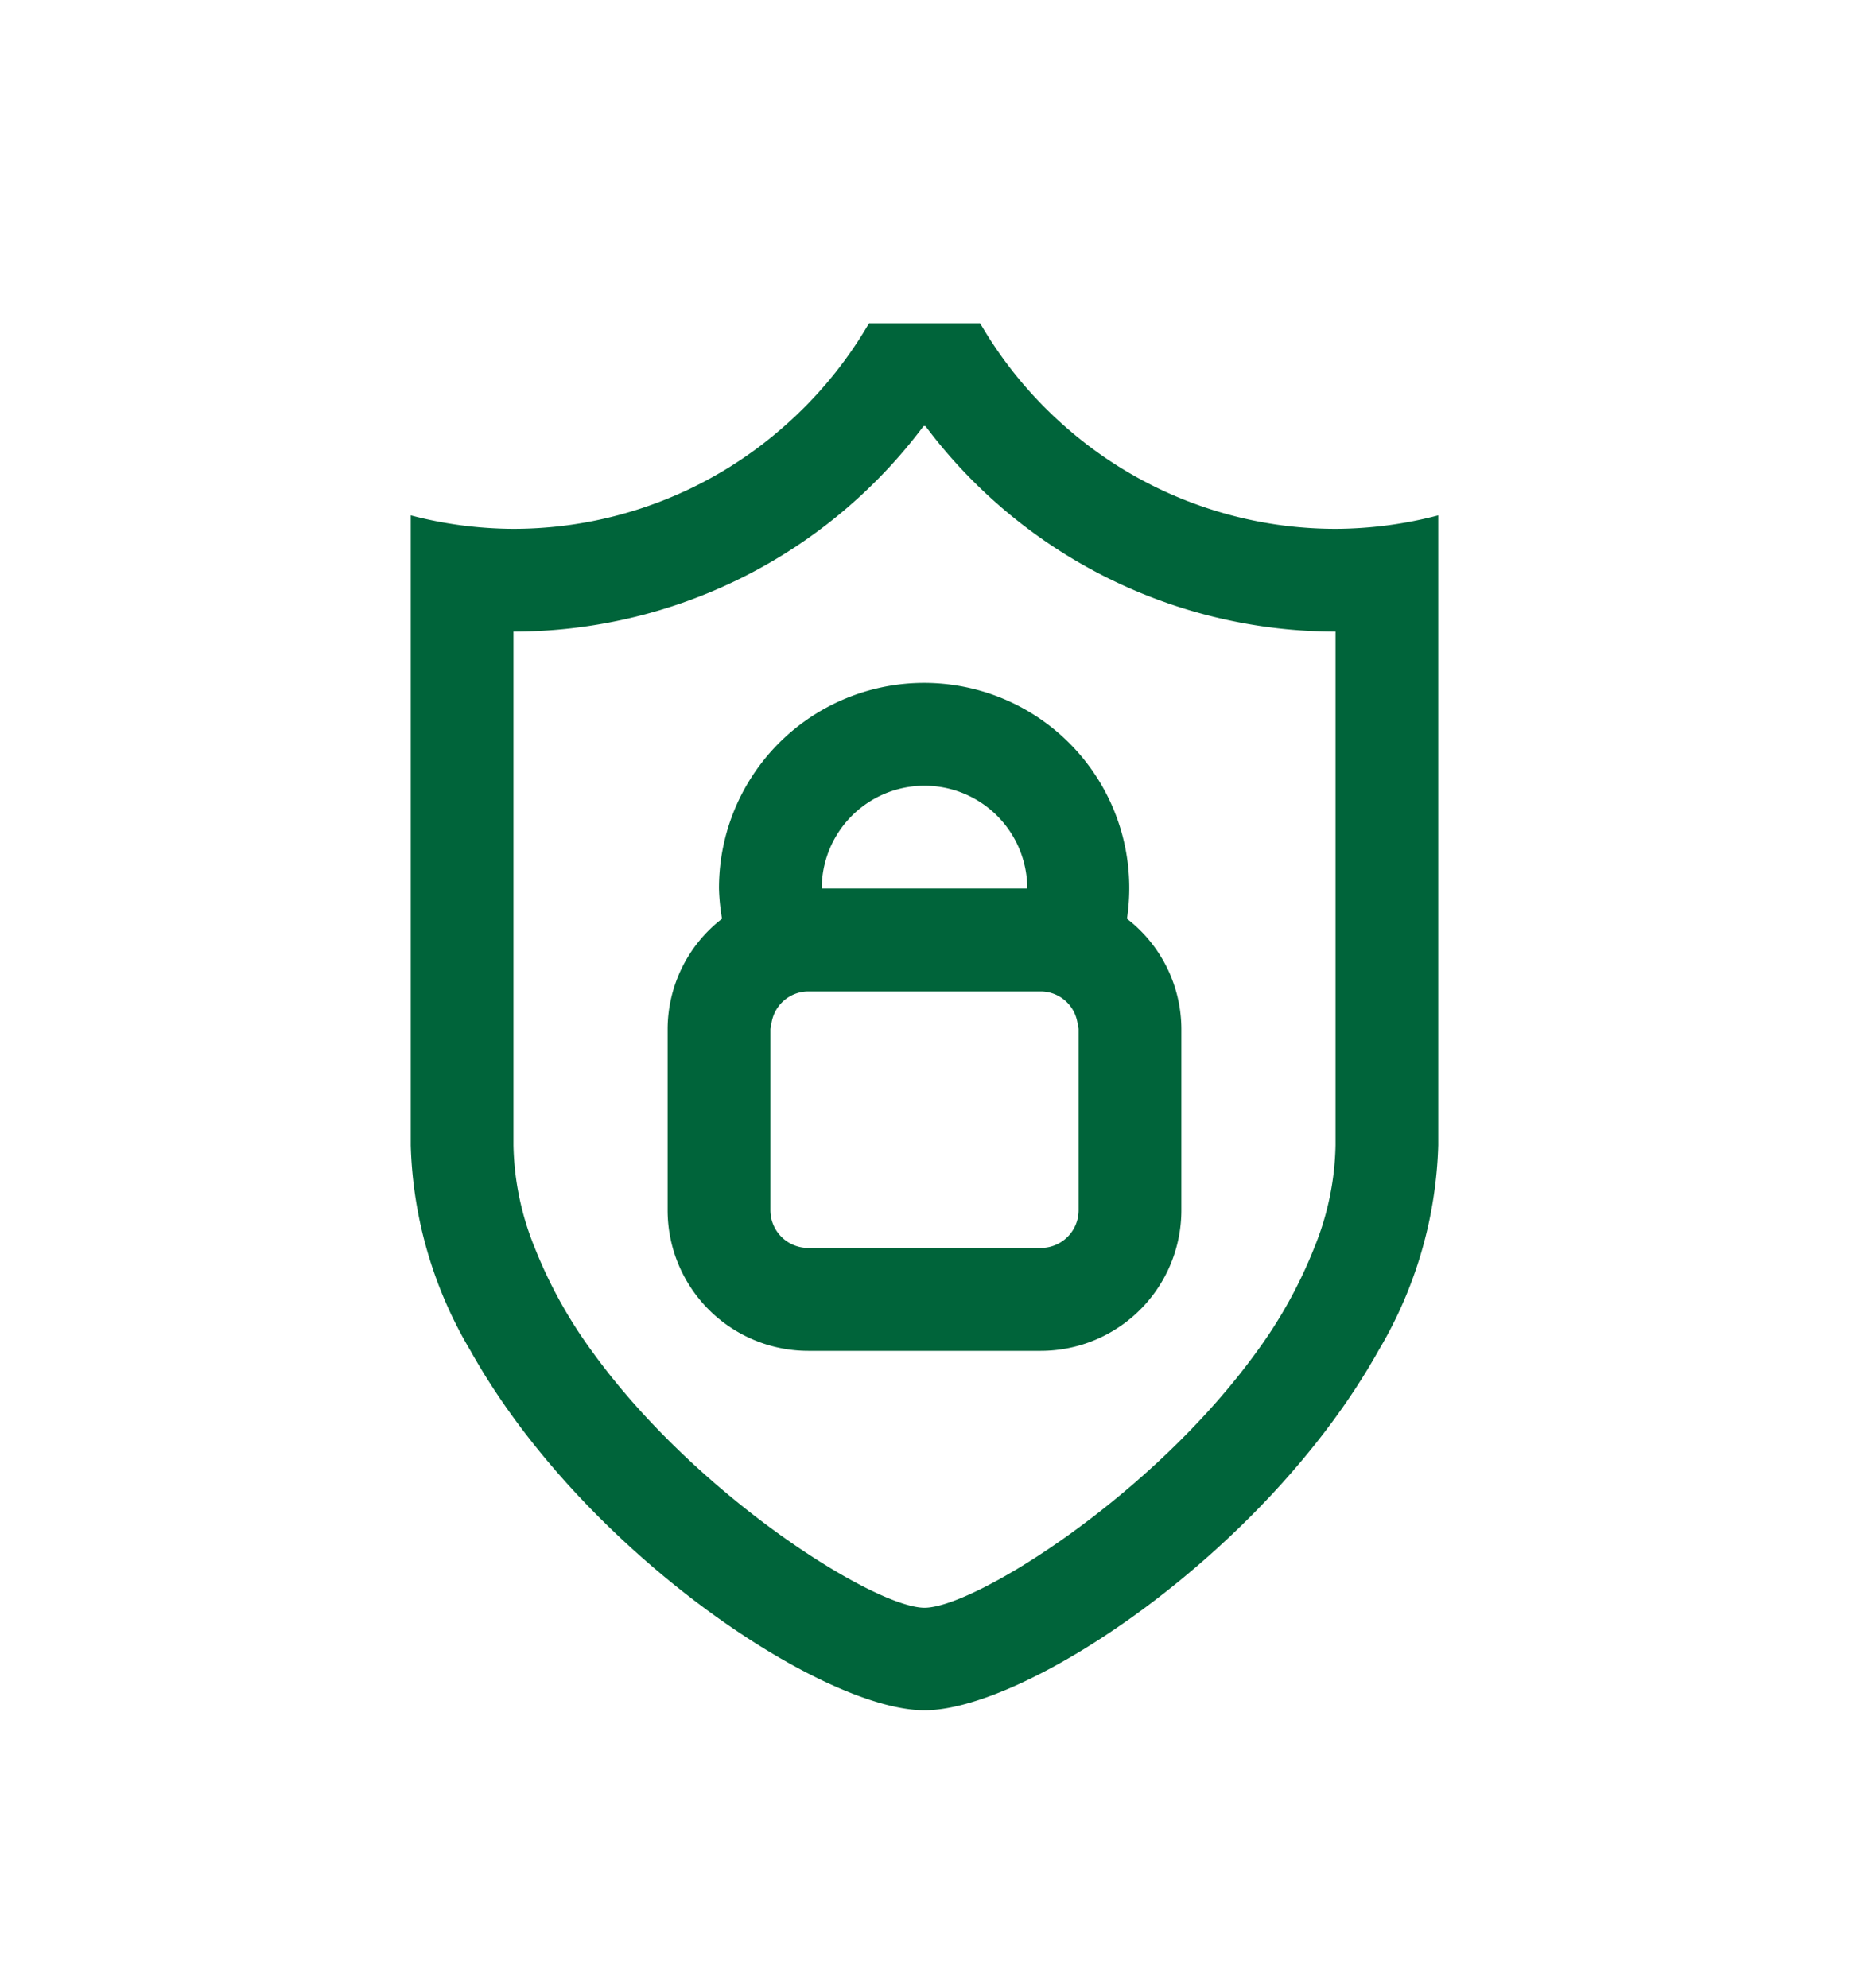 <svg xmlns="http://www.w3.org/2000/svg" xmlns:xlink="http://www.w3.org/1999/xlink" id="Icon_40pt_Shield_Padlock" data-name="Icon/40pt/Shield+Padlock" width="40" height="43.004" viewBox="0 0 40 43.004">
  <defs fill="#000000">
    <filter id="Tracciato_752" x="2.886" y="0.995" width="34.228" height="42.009" filterUnits="userSpaceOnUse" fill="#000000">
      <feOffset dy="2" input="SourceAlpha" fill="#000000"/>
      <feGaussianBlur stdDeviation="2" result="blur" fill="#000000"/>
      <feFlood flood-color="#05696f" flood-opacity="0.239" fill="#000000"/>
      <feComposite operator="in" in2="blur" fill="#000000"/>
      <feComposite in="SourceGraphic" fill="#000000"/>
    </filter>
    <filter id="Tracciato_753" x="8.443" y="8.776" width="23.114" height="26.448" filterUnits="userSpaceOnUse" fill="#000000">
      <feOffset dy="2" input="SourceAlpha" fill="#000000"/>
      <feGaussianBlur stdDeviation="2" result="blur-2" fill="#000000"/>
      <feFlood flood-color="#05696f" flood-opacity="0.239" fill="#000000"/>
      <feComposite operator="in" in2="blur-2" fill="#000000"/>
      <feComposite in="SourceGraphic" fill="#000000"/>
    </filter>
  </defs>
  <rect id="Rettangolo_619" data-name="Rettangolo 619" width="40" height="40" fill="none"/>
  <g id="Raggruppa_7898" data-name="Raggruppa 7898">
    <g transform="matrix(1, 0, 0, 1, 0, 0)" filter="url(#Tracciato_752)">
      <path id="Tracciato_752-2" data-name="Tracciato 752" d="M23.03,7.218a8.933,8.933,0,0,1-1.779-2.144c-.016-.026-.033-.052-.048-.079H18.8c-.015.027-.032.053-.048.079A8.933,8.933,0,0,1,16.97,7.218a8.845,8.845,0,0,1-5.862,2.223,8.859,8.859,0,0,1-2.222-.292v13.63a9.19,9.19,0,0,0,1.294,4.445C12.6,31.554,17.784,35,20,35s7.4-3.45,9.82-7.78a9.19,9.19,0,0,0,1.294-4.445V9.149a8.859,8.859,0,0,1-2.222.292A8.845,8.845,0,0,1,23.03,7.218Zm5.862,8.92v6.641A6.152,6.152,0,0,1,28.429,25,10.034,10.034,0,0,1,27.2,27.224c-2.266,3.148-6.131,5.558-7.2,5.558s-4.937-2.41-7.2-5.558A10.034,10.034,0,0,1,11.571,25a6.152,6.152,0,0,1-.463-2.222V11.664a11.091,11.091,0,0,0,8.871-4.446h.042a11.091,11.091,0,0,0,8.871,4.446Z" fill="#00643a"/>
    </g>
    <g transform="matrix(1, 0, 0, 1, 0, 0)" filter="url(#Tracciato_753)">
      <path id="Tracciato_753-2" data-name="Tracciato 753" d="M15.554,17.221a4.418,4.418,0,0,0,.066.655,3.024,3.024,0,0,0-1.177,2.384v3.925a3.042,3.042,0,0,0,3.039,3.039h5.036a3.042,3.042,0,0,0,3.039-3.039V20.26a3.024,3.024,0,0,0-1.177-2.384,4.438,4.438,0,1,0-8.826-.655Zm7.759,2.935a.766.766,0,0,1,.021.1v3.925a.816.816,0,0,1-.816.816H17.482a.816.816,0,0,1-.816-.816V20.26a.766.766,0,0,1,.021-.1.808.808,0,0,1,.8-.712h5.036A.808.808,0,0,1,23.313,20.156Zm-1.09-2.935H17.777a2.223,2.223,0,1,1,4.446,0Z" fill="#00643a"/>
    </g>
  </g>
</svg>
